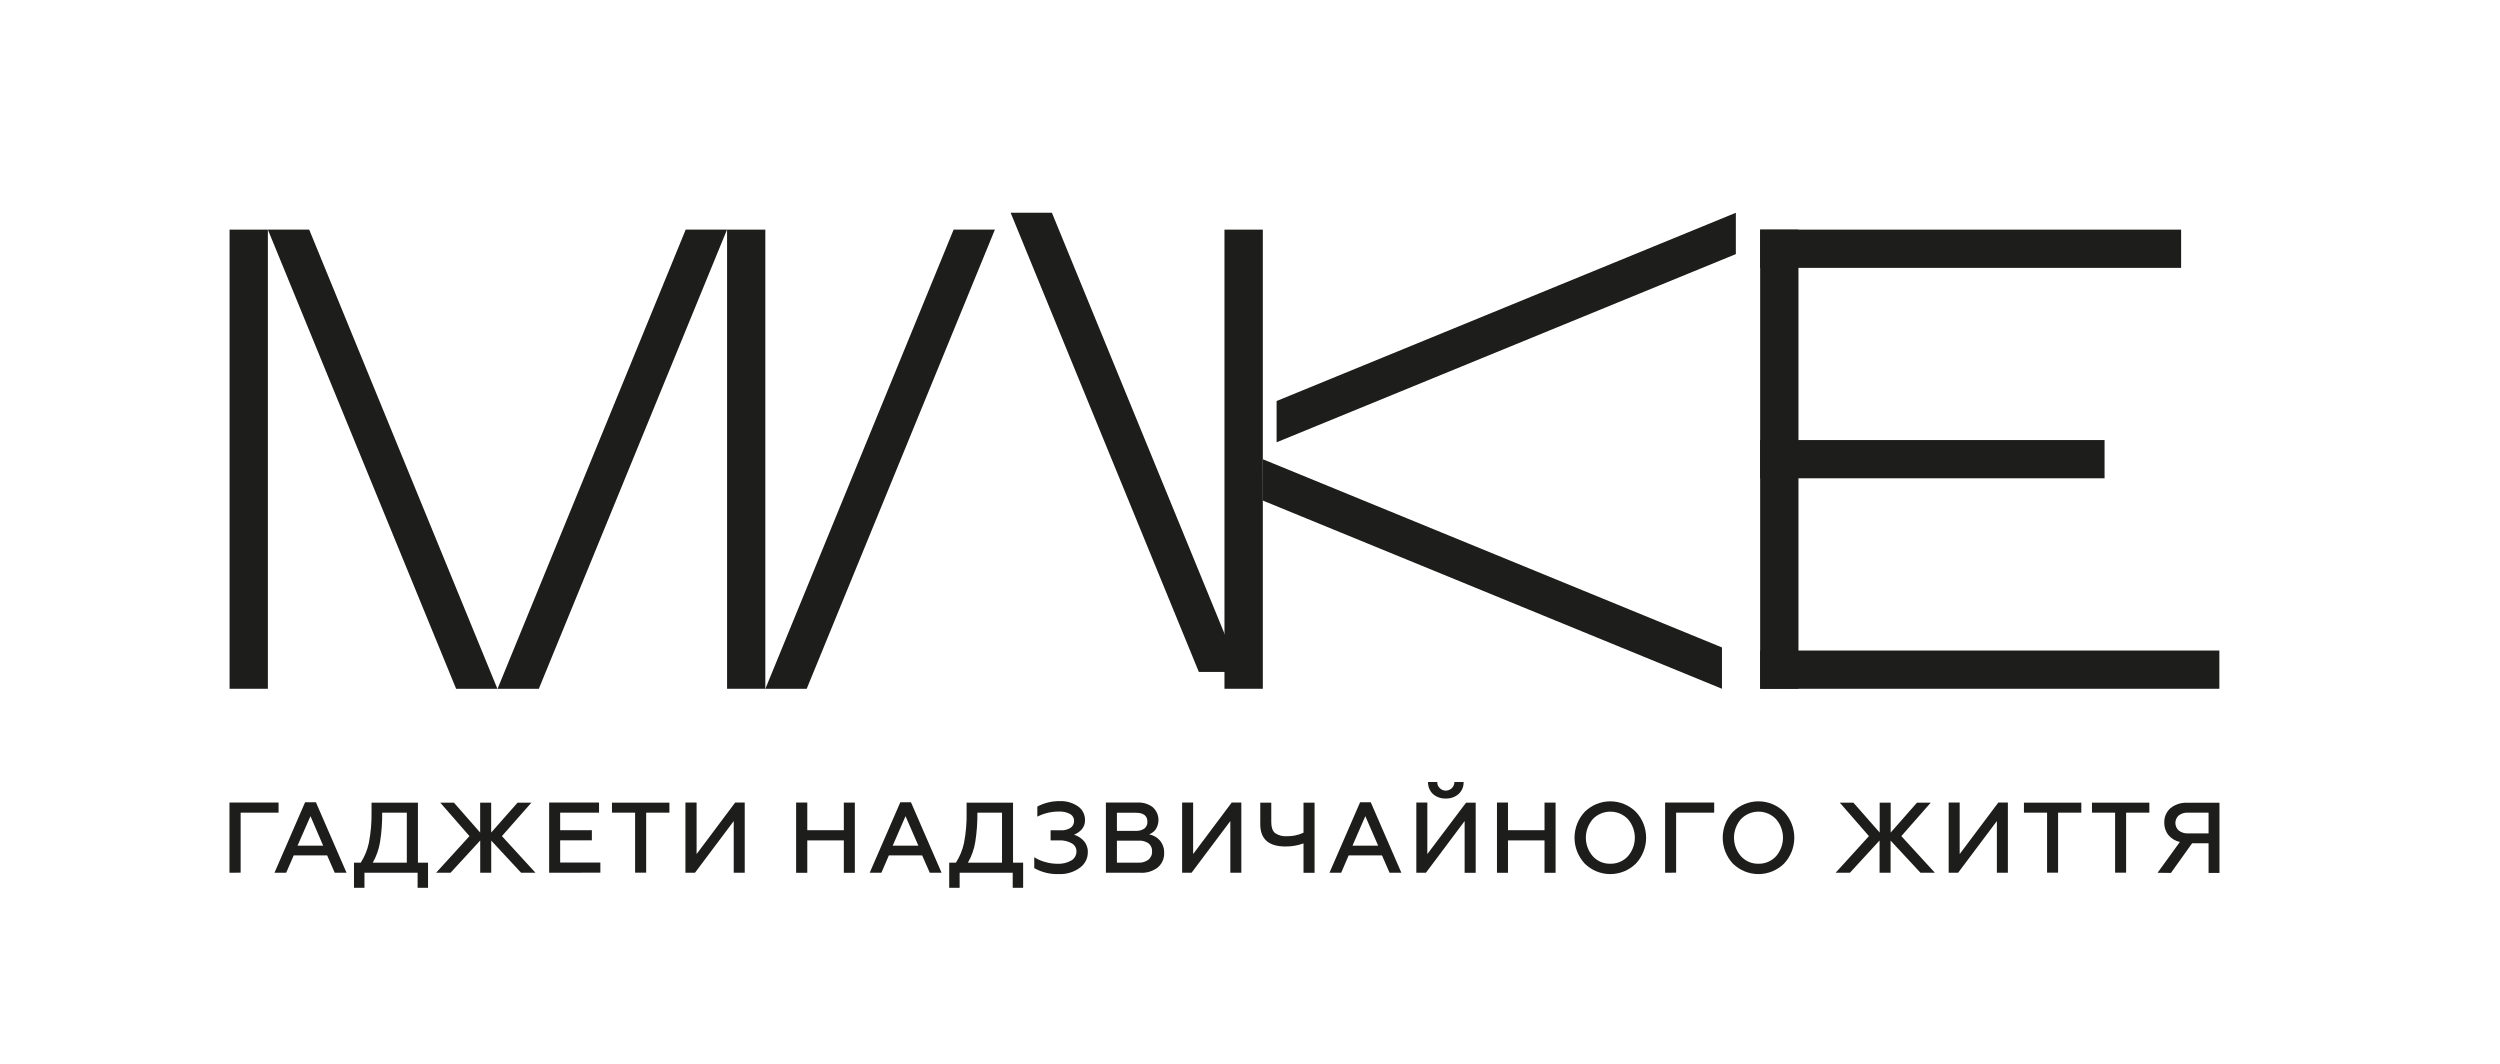 <svg width="47" height="20" viewBox="0 0 47 20" fill="none" xmlns="http://www.w3.org/2000/svg">
<path d="M5.036 4.317H4.316V12.949H5.036V4.317Z" fill="#1D1D1B"/>
<path d="M14.388 4.317H13.669V12.949H14.388V4.317Z" fill="#1D1D1B"/>
<path d="M8.575 12.949L5.036 4.317H5.813L9.351 12.949H8.575Z" fill="#1D1D1B"/>
<path d="M10.13 12.949L13.668 4.317H12.891L9.354 12.949H10.13Z" fill="#1D1D1B"/>
<path d="M23.741 4.317H23.02V12.949H23.741V4.317Z" fill="#1D1D1B"/>
<path d="M23.739 9.41L32.373 12.949V12.172L23.742 8.634L23.739 9.41Z" fill="#1D1D1B"/>
<path d="M24 7.539L32.634 4V4.777L24 8.315V7.539Z" fill="#1D1D1B"/>
<path d="M33.811 4.317H33.091V12.949H33.811V4.317Z" fill="#1D1D1B"/>
<path d="M41.724 12.23H33.091V12.949H41.724V12.23Z" fill="#1D1D1B"/>
<path d="M41.005 4.317H33.091V5.036H41.005V4.317Z" fill="#1D1D1B"/>
<path d="M39.566 8.273H33.091V8.992H39.566V8.273Z" fill="#1D1D1B"/>
<path d="M17.928 4.317L14.389 12.949H15.166L18.704 4.317H17.928Z" fill="#1D1D1B"/>
<path d="M19.776 4L23.315 12.632H22.538L19 4H19.776Z" fill="#1D1D1B"/>
<path d="M4.314 16.408V15.088H5.237V15.278H4.524V16.406L4.314 16.408Z" fill="#1D1D1B"/>
<path d="M5.16 16.408L5.736 15.082H5.939L6.515 16.408H6.293L6.15 16.081H5.522L5.38 16.408H5.16ZM5.594 15.898H6.075L5.837 15.344L5.594 15.898Z" fill="#1D1D1B"/>
<path d="M6.655 16.691V16.218H6.782C6.854 16.105 6.906 15.98 6.934 15.85C6.971 15.659 6.988 15.466 6.985 15.272V15.09H7.857V16.218H8.047V16.691H7.851V16.408H6.852V16.691H6.655ZM7.008 16.218H7.648V15.278H7.185C7.187 15.463 7.174 15.647 7.145 15.829C7.123 15.966 7.077 16.098 7.008 16.218Z" fill="#1D1D1B"/>
<path d="M8.198 16.408L8.826 15.719L8.277 15.09H8.534L9.027 15.652V15.09H9.234V15.652L9.73 15.09H9.99L9.436 15.719L10.067 16.408H9.797L9.235 15.803V16.408H9.028V15.801L8.47 16.408H8.198Z" fill="#1D1D1B"/>
<path d="M10.324 16.408V15.088H11.262V15.278H10.531V15.608H11.127V15.798H10.531V16.216H11.287V16.406L10.324 16.408Z" fill="#1D1D1B"/>
<path d="M11.505 15.09H12.585V15.278H12.148V16.406H11.94V15.278H11.505V15.09Z" fill="#1D1D1B"/>
<path d="M12.886 16.408V15.088H13.096V16.056L13.821 15.088H14.001V16.408H13.794V15.436L13.065 16.408H12.886Z" fill="#1D1D1B"/>
<path d="M14.967 16.408V15.088H15.177V15.608H15.864V15.089H16.071V16.409H15.864V15.8H15.177V16.409L14.967 16.408Z" fill="#1D1D1B"/>
<path d="M16.35 16.408L16.926 15.082H17.126L17.702 16.408H17.48L17.336 16.081H16.711L16.57 16.408H16.35ZM16.783 15.898H17.265L17.024 15.344L16.783 15.898Z" fill="#1D1D1B"/>
<path d="M17.845 16.691V16.218H17.971C18.044 16.105 18.095 15.98 18.123 15.85C18.16 15.659 18.176 15.466 18.172 15.272V15.09H19.045V16.218H19.235V16.691H19.039V16.408H18.041V16.691H17.845ZM18.197 16.218H18.838V15.278H18.375C18.377 15.463 18.364 15.647 18.335 15.829C18.313 15.966 18.266 16.098 18.197 16.218Z" fill="#1D1D1B"/>
<path d="M19.905 16.433C19.744 16.439 19.584 16.4 19.444 16.32V16.116C19.507 16.156 19.575 16.186 19.647 16.205C19.721 16.227 19.798 16.238 19.876 16.239C19.968 16.244 20.061 16.223 20.141 16.177C20.171 16.16 20.195 16.135 20.212 16.105C20.229 16.075 20.238 16.042 20.237 16.007C20.238 15.976 20.23 15.946 20.215 15.919C20.199 15.892 20.177 15.87 20.15 15.855C20.079 15.815 19.997 15.795 19.915 15.799H19.751V15.609H19.94C20.006 15.614 20.071 15.598 20.127 15.563C20.148 15.549 20.165 15.529 20.176 15.506C20.188 15.483 20.193 15.458 20.192 15.432C20.193 15.406 20.186 15.379 20.172 15.357C20.159 15.334 20.139 15.315 20.116 15.302C20.052 15.269 19.98 15.254 19.908 15.257C19.767 15.256 19.627 15.289 19.502 15.353V15.163C19.631 15.095 19.774 15.06 19.919 15.061C20.043 15.055 20.164 15.09 20.266 15.159C20.308 15.188 20.342 15.227 20.365 15.273C20.388 15.318 20.399 15.368 20.398 15.419C20.401 15.483 20.378 15.546 20.335 15.594C20.296 15.637 20.247 15.671 20.192 15.692C20.262 15.714 20.325 15.754 20.374 15.808C20.426 15.866 20.454 15.942 20.451 16.02C20.452 16.077 20.439 16.133 20.413 16.184C20.387 16.235 20.35 16.279 20.304 16.312C20.189 16.397 20.048 16.439 19.905 16.433Z" fill="#1D1D1B"/>
<path d="M20.791 16.408V15.088H21.39C21.492 15.083 21.593 15.114 21.674 15.177C21.73 15.228 21.767 15.297 21.777 15.372C21.787 15.447 21.77 15.524 21.73 15.588C21.699 15.632 21.655 15.667 21.604 15.686C21.683 15.701 21.755 15.742 21.807 15.802C21.861 15.869 21.89 15.953 21.886 16.038C21.888 16.089 21.878 16.14 21.857 16.186C21.837 16.233 21.805 16.274 21.767 16.307C21.674 16.379 21.559 16.415 21.442 16.408L20.791 16.408ZM20.998 15.62H21.353C21.41 15.624 21.466 15.609 21.514 15.577C21.533 15.562 21.548 15.543 21.558 15.52C21.568 15.498 21.573 15.474 21.571 15.449C21.571 15.336 21.498 15.28 21.353 15.28H20.998V15.62ZM20.998 16.218H21.401C21.469 16.222 21.536 16.202 21.591 16.162C21.614 16.143 21.631 16.119 21.643 16.092C21.655 16.066 21.66 16.036 21.659 16.007C21.661 15.978 21.656 15.949 21.644 15.922C21.633 15.896 21.615 15.873 21.592 15.854C21.536 15.817 21.468 15.799 21.401 15.804H20.998V16.218Z" fill="#1D1D1B"/>
<path d="M22.224 16.408V15.088H22.431V16.056L23.156 15.088H23.337V16.408H23.13V15.436L22.401 16.408H22.224Z" fill="#1D1D1B"/>
<path d="M24.506 16.408V15.856C24.398 15.895 24.283 15.915 24.168 15.914C23.851 15.914 23.693 15.775 23.693 15.496V15.09H23.9V15.456C23.9 15.553 23.924 15.622 23.971 15.662C24.038 15.707 24.119 15.728 24.199 15.721C24.305 15.722 24.41 15.7 24.506 15.655V15.09H24.714V16.409L24.506 16.408Z" fill="#1D1D1B"/>
<path d="M24.994 16.408L25.57 15.082H25.77L26.346 16.408H26.124L25.981 16.081H25.355L25.214 16.408H24.994ZM25.427 15.898H25.909L25.668 15.344L25.427 15.898Z" fill="#1D1D1B"/>
<path d="M26.627 16.408V15.088H26.834V16.056L27.562 15.09H27.743V16.409H27.535V15.436L26.807 16.408H26.627ZM27.183 15.012C27.095 15.016 27.009 14.987 26.942 14.93C26.91 14.901 26.886 14.865 26.87 14.826C26.853 14.787 26.846 14.744 26.847 14.702H27.02C27.02 14.722 27.023 14.743 27.03 14.762C27.038 14.781 27.049 14.799 27.064 14.813C27.086 14.837 27.115 14.853 27.147 14.86C27.178 14.866 27.211 14.864 27.241 14.852C27.271 14.84 27.297 14.819 27.315 14.792C27.333 14.765 27.343 14.734 27.343 14.702H27.516C27.517 14.744 27.51 14.786 27.494 14.825C27.477 14.864 27.452 14.899 27.421 14.928C27.355 14.985 27.27 15.015 27.183 15.012Z" fill="#1D1D1B"/>
<path d="M28.143 16.408V15.088H28.35V15.608H29.037V15.089H29.245V16.409H29.037V15.8H28.35V16.409L28.143 16.408Z" fill="#1D1D1B"/>
<path d="M30.754 16.236C30.626 16.362 30.453 16.433 30.274 16.433C30.094 16.433 29.921 16.362 29.793 16.236C29.67 16.104 29.601 15.93 29.601 15.749C29.601 15.568 29.67 15.394 29.793 15.262C29.921 15.136 30.094 15.065 30.274 15.065C30.453 15.065 30.626 15.136 30.754 15.262C30.878 15.393 30.947 15.568 30.947 15.749C30.947 15.93 30.878 16.104 30.754 16.236ZM30.273 16.238C30.335 16.24 30.396 16.228 30.453 16.204C30.51 16.18 30.561 16.144 30.603 16.099C30.688 16.002 30.735 15.878 30.735 15.749C30.735 15.62 30.688 15.495 30.603 15.398C30.56 15.354 30.509 15.319 30.453 15.295C30.396 15.271 30.336 15.259 30.274 15.259C30.213 15.259 30.152 15.271 30.096 15.295C30.039 15.319 29.988 15.354 29.946 15.398C29.861 15.495 29.814 15.62 29.814 15.749C29.814 15.878 29.861 16.002 29.946 16.099C29.987 16.144 30.038 16.18 30.094 16.204C30.151 16.228 30.212 16.24 30.273 16.238Z" fill="#1D1D1B"/>
<path d="M31.304 16.408V15.088H32.227V15.278H31.511V16.406L31.304 16.408Z" fill="#1D1D1B"/>
<path d="M33.54 16.236C33.412 16.362 33.239 16.433 33.059 16.433C32.879 16.433 32.707 16.362 32.578 16.236C32.455 16.104 32.387 15.93 32.387 15.749C32.387 15.568 32.455 15.394 32.578 15.262C32.707 15.136 32.88 15.065 33.059 15.065C33.239 15.065 33.412 15.136 33.54 15.262C33.664 15.393 33.733 15.568 33.733 15.749C33.733 15.93 33.664 16.104 33.54 16.236ZM33.059 16.238C33.12 16.24 33.182 16.228 33.238 16.204C33.295 16.18 33.346 16.144 33.388 16.099C33.473 16.002 33.52 15.878 33.52 15.749C33.52 15.62 33.473 15.495 33.388 15.398C33.346 15.354 33.294 15.319 33.238 15.295C33.182 15.271 33.121 15.259 33.06 15.259C32.998 15.259 32.938 15.271 32.881 15.295C32.825 15.319 32.774 15.354 32.731 15.398C32.646 15.495 32.599 15.62 32.599 15.749C32.599 15.878 32.646 16.002 32.731 16.099C32.773 16.144 32.824 16.18 32.88 16.204C32.937 16.228 32.997 16.24 33.059 16.238Z" fill="#1D1D1B"/>
<path d="M34.509 16.408L35.136 15.719L34.588 15.09H34.844L35.338 15.652V15.09H35.545V15.652L36.039 15.09H36.298L35.745 15.719L36.376 16.408H36.105L35.543 15.803V16.408H35.336V15.801L34.778 16.408H34.509Z" fill="#1D1D1B"/>
<path d="M36.635 16.408V15.088H36.842V16.056L37.568 15.088H37.748V16.408H37.541V15.436L36.812 16.408H36.635Z" fill="#1D1D1B"/>
<path d="M38.05 15.09H39.129V15.278H38.692V16.406H38.485V15.278H38.05V15.09Z" fill="#1D1D1B"/>
<path d="M39.329 15.09H40.408V15.278H39.971V16.406H39.764V15.278H39.329V15.09Z" fill="#1D1D1B"/>
<path d="M40.562 16.408L40.982 15.828C40.897 15.811 40.821 15.765 40.766 15.699C40.713 15.632 40.686 15.549 40.688 15.464C40.687 15.413 40.696 15.362 40.716 15.316C40.737 15.269 40.767 15.227 40.805 15.193C40.896 15.121 41.01 15.085 41.125 15.092H41.726V16.411H41.521V15.853H41.212L40.814 16.411L40.562 16.408ZM41.135 15.668H41.521V15.278H41.135C41.073 15.274 41.011 15.292 40.961 15.329C40.941 15.347 40.925 15.369 40.914 15.394C40.903 15.418 40.897 15.445 40.897 15.472C40.897 15.499 40.903 15.525 40.914 15.55C40.925 15.574 40.941 15.596 40.961 15.614C41.011 15.652 41.072 15.671 41.135 15.668Z" fill="#1D1D1B"/>
</svg>
